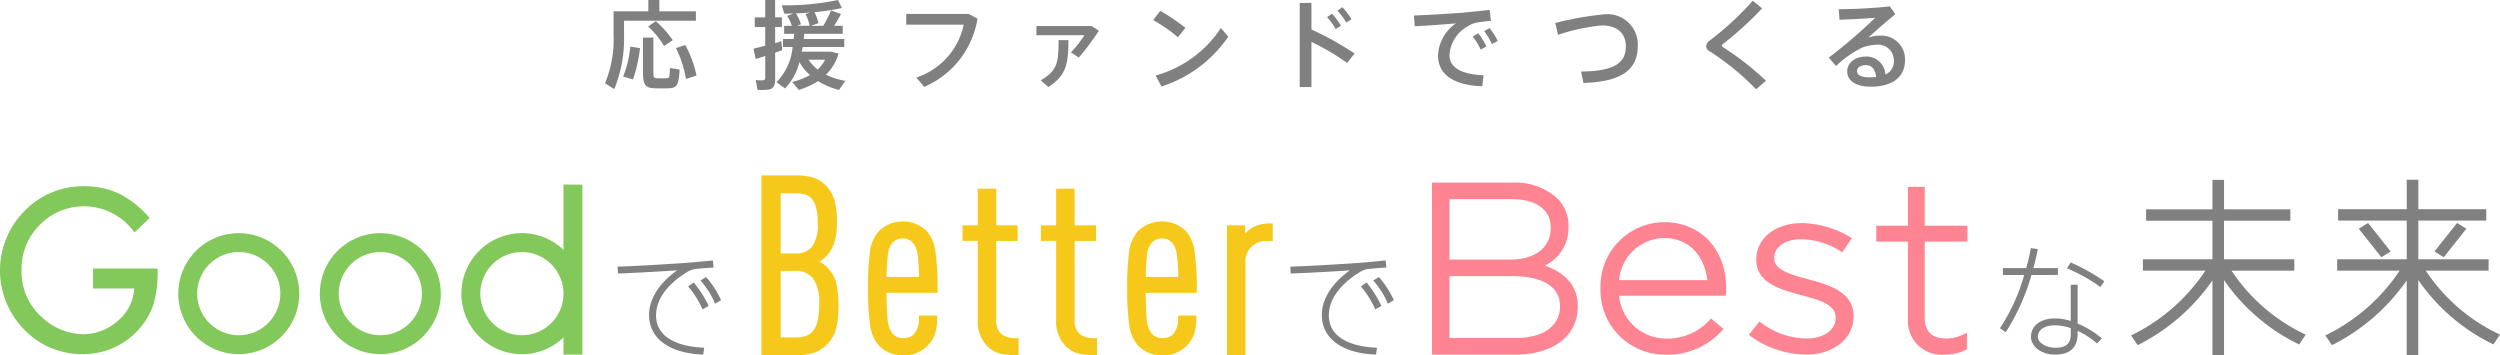 <svg xmlns="http://www.w3.org/2000/svg" width="250" height="35.545"><g data-name="グループ 28249"><g data-name="グループ 27836"><path data-name="パス 17008" d="M223.147 27.066h6.285v-1.141h-7.029v-3.853h6.634v-1.141h-6.633v-2.944h-1.16v2.944h-6.633v1.141h6.633v3.853h-6.954v1.141h6.247a18.683 18.683 0 01-7.029 6.277l-.4.2.661.977.311-.161a20.108 20.108 0 007.162-6.312v7.5h1.16v-7.539a19.3 19.3 0 007.2 6.284l.309.154.66-.977-.4-.2a18.1 18.1 0 01-7.019-6.2" fill="gray"/><path data-name="パス 17009" d="M236.809 22.299l-.931.576 2.258 2.85.931-.576z" fill="gray"/><path data-name="パス 17010" d="M244.376 25.725l2.258-2.85-.931-.576-2.257 2.85z" fill="gray"/><path data-name="パス 17011" d="M249.597 33.267a18.107 18.107 0 01-7.02-6.2h6.285v-1.143h-7.029v-3.866h6.793v-1.141h-6.793v-2.944h-1.16v2.944h-6.864v1.141h6.864v3.866h-6.954v1.141h6.246a18.687 18.687 0 01-7.029 6.277l-.4.2.661.977.311-.161a20.1 20.1 0 007.161-6.312v7.495h1.16v-7.54a19.294 19.294 0 007.2 6.284l.309.154.66-.976z" fill="gray"/><path data-name="パス 17012" d="M139.299 29.832a9.559 9.559 0 00-1.282-1.984l-.124-.145-.573.344.174.2a8.448 8.448 0 011.192 1.894l.1.227.6-.352z" fill="gray"/><path data-name="パス 17013" d="M132.89 31.498c0-2.154 2.1-3.678 3.007-4.234a2.21 2.21 0 01.847-.353c.4-.048 1.189-.119 1.655-.143l.235-.012-.068-.712-.225.023c-.7.072-1.637.157-2.375.216-1.018.076-5.126.337-6.7.372l-.231.005.035.692.221-.008c1.5-.051 4.049-.195 5.7-.309-1.8 1.276-2.808 2.87-2.808 4.462 0 2.3 1.95 3.783 5.215 3.952l.2.011.1-.686-.246-.014c-1.708-.1-4.573-.653-4.573-3.263" fill="gray"/><path data-name="パス 17014" d="M136.785 28.41l-.131-.165-.568.391.156.189a9.123 9.123 0 011.183 1.884l.1.225.619-.343-.095-.192a11.587 11.587 0 00-1.264-1.989" fill="gray"/><path data-name="パス 17015" d="M82.693 26.708a2.792 2.792 0 00-.758-.536 3.305 3.305 0 00.638-.506 3.509 3.509 0 00.919-1.6 7.5 7.5 0 00.2-1.789 8.322 8.322 0 00-.23-2.2 3.624 3.624 0 00-.81-1.452 3.011 3.011 0 00-1.294-.852 6.03 6.03 0 00-1.831-.233h-3.383v17.985h3.359a6.076 6.076 0 001.881-.246 3.185 3.185 0 001.31-.832 3.631 3.631 0 00.526-.658 3.556 3.556 0 00.357-.817 5.816 5.816 0 00.205-1.077 14.187 14.187 0 00.063-1.425 10.167 10.167 0 00-.189-2.013 3.4 3.4 0 00-.962-1.743m-1.5-2.027a2.034 2.034 0 01-1.638.655H78.07v-6.017h1.482a3.283 3.283 0 01.985.137 1.378 1.378 0 01.663.442 2.281 2.281 0 01.419.9 6.372 6.372 0 01.152 1.527 3.65 3.65 0 01-.581 2.351m-3.121 2.409h1.482a2.11 2.11 0 011.745.736 4.161 4.161 0 01.622 2.59 7.169 7.169 0 01-.165 1.687 2.546 2.546 0 01-.457 1 1.513 1.513 0 01-.712.49 3.342 3.342 0 01-1.032.148H78.07z" fill="#f5c819"/><path data-name="パス 17016" d="M92.693 23.127a3.44 3.44 0 00-4.822 0 3.839 3.839 0 00-.884 2.119 27.169 27.169 0 00-.187 3.6 25.5 25.5 0 00.2 3.587 3.9 3.9 0 00.873 2.107 3.208 3.208 0 002.434.984 3.244 3.244 0 002.429-.93 3.111 3.111 0 00.757-1.2 5.045 5.045 0 00.221-1.6v-.24h-1.827v.238a2.281 2.281 0 01-.479 1.609 1.105 1.105 0 01-.477.315 1.975 1.975 0 01-.625.1 1.4 1.4 0 01-.631-.135 1.293 1.293 0 01-.441-.347 2.568 2.568 0 01-.473-1.383c-.068-.625-.1-1.524-.109-2.673h5.111v-.238a27.577 27.577 0 00-.2-3.759 4.08 4.08 0 00-.871-2.153m-.786 4.568h-3.251a22.012 22.012 0 01.129-2.214 2.165 2.165 0 01.429-1.16 1.29 1.29 0 01.436-.341 1.4 1.4 0 01.631-.135 1.327 1.327 0 01.615.133 1.342 1.342 0 01.435.352 2.226 2.226 0 01.434 1.155 19.727 19.727 0 01.141 2.211" fill="#f5c819"/><path data-name="パス 17017" d="M100.108 33.383a1.839 1.839 0 01-.483-1.443v-7.848h2.138v-1.557h-2.138V18.87h-1.852v3.662h-1.524v1.557h1.524v7.848a3.545 3.545 0 001.008 2.733 2.815 2.815 0 001.355.709 7.58 7.58 0 001.484.14h.238v-1.703h-.238a2.268 2.268 0 01-1.515-.433" fill="#f5c819"/><path data-name="パス 17018" d="M107.949 33.383a1.84 1.84 0 01-.483-1.443v-7.848h2.138v-1.557h-2.138V18.87h-1.852v3.662h-1.524v1.557h1.524v7.848a3.545 3.545 0 001.011 2.732 2.817 2.817 0 001.354.709 7.585 7.585 0 001.484.14h.238v-1.702h-.238a2.268 2.268 0 01-1.515-.433" fill="#f5c819"/><path data-name="パス 17019" d="M118.61 23.128a3.441 3.441 0 00-4.822 0 3.843 3.843 0 00-.884 2.119 27.178 27.178 0 00-.187 3.6 25.453 25.453 0 00.2 3.586 3.893 3.893 0 00.873 2.107 3.209 3.209 0 002.434.984 3.244 3.244 0 002.429-.93 3.1 3.1 0 00.757-1.2 5.044 5.044 0 00.222-1.6v-.24h-1.827v.238a2.283 2.283 0 01-.479 1.609 1.1 1.1 0 01-.477.315 1.967 1.967 0 01-.625.1 1.4 1.4 0 01-.631-.135 1.3 1.3 0 01-.441-.347 2.565 2.565 0 01-.473-1.383c-.068-.624-.1-1.523-.109-2.673h5.111v-.238a27.551 27.551 0 00-.2-3.758 4.085 4.085 0 00-.871-2.153m-3.475 1.193a1.29 1.29 0 01.437-.342 1.4 1.4 0 01.631-.135 1.286 1.286 0 011.05.485 2.224 2.224 0 01.434 1.154 19.621 19.621 0 01.141 2.211h-3.251a22.057 22.057 0 01.129-2.214 2.163 2.163 0 01.429-1.16" fill="#f5c819"/><path data-name="パス 17020" d="M127.035 22.338a4.132 4.132 0 00-1.251.183 2.7 2.7 0 00-1.039.61 2.2 2.2 0 00-.224.221v-.818h-1.828v12.987h1.852v-9.213a2.032 2.032 0 012.195-2.2h.533v-1.77z" fill="#f5c819"/><path data-name="パス 17021" d="M209.841 28.569l.185.139.408-.579-.186-.13a20.537 20.537 0 00-3-1.678l-.175-.077-.382.591.248.1a16.694 16.694 0 012.905 1.63" fill="gray"/><path data-name="パス 17022" d="M205.793 27.496v-.69h-2.451c.188-.695.316-1.279.393-1.665l.047-.233-.7-.1-.037.215a17.655 17.655 0 01-.427 1.784h-2.326v.69h2.13a19.226 19.226 0 01-2.3 5.133l-.132.184.574.406.13-.185a21.847 21.847 0 002.457-5.537z" fill="gray"/><path data-name="パス 17023" d="M207.764 32.356v-3.88h-.69v3.623a5.293 5.293 0 00-1.54-.26c-1.479 0-2.434.725-2.434 1.846 0 .872.906 1.774 2.422 1.774 1.854 0 2.243-1.121 2.243-2.062v-.312a8.384 8.384 0 011.782 1.126l.163.135.478-.513-.189-.151a9.3 9.3 0 00-2.233-1.322m-.69.456v.585c0 .962-.464 1.372-1.553 1.372-.923 0-1.732-.506-1.732-1.084 0-.724.652-1.156 1.744-1.156a4.906 4.906 0 011.54.283" fill="gray"/><path data-name="パス 17024" d="M154.478 26.567a4.214 4.214 0 002.376-3.906v-.047a3.832 3.832 0 00-1.148-2.8 6.317 6.317 0 00-4.52-1.553h-7.988v17.2h8.344c3.791 0 6.24-1.888 6.24-4.811v-.048c0-1.906-1.139-3.291-3.305-4.034m-9.529 1.047h6.234c3.108 0 4.82 1.06 4.82 2.986v.048c0 1.944-1.692 3.153-4.415 3.153h-6.639zm6.091-1.658h-6.091v-6.043h6.21c2.451 0 3.915 1.054 3.915 2.819v.048c0 1.959-1.545 3.176-4.034 3.176" fill="#fd8490"/><path data-name="パス 17025" d="M166.433 22.217a6.425 6.425 0 00-6.385 6.6v.048a6.449 6.449 0 006.587 6.6 7.272 7.272 0 005.527-2.366l.2-.2-1.257-1.044-.165.167a5.675 5.675 0 01-4.249 1.832 4.713 4.713 0 01-4.782-4.279h10.654l.03-.223a3.067 3.067 0 00.028-.511c0-3.9-2.542-6.622-6.183-6.622m4.3 5.793h-8.827a4.588 4.588 0 014.475-4.207c2.86 0 4.116 2.206 4.352 4.207" fill="#fd8490"/><path data-name="パス 17026" d="M180.869 27.944c-2.018-.54-3.446-1.008-3.446-2.112v-.048c0-1.1 1.116-1.865 2.713-1.865a7.6 7.6 0 013.886 1.178l.209.128.955-1.4-.228-.141a9.574 9.574 0 00-4.771-1.374c-2.642 0-4.559 1.522-4.559 3.619v.047c0 2.33 2.425 2.982 4.564 3.557l.11.029c1.786.468 3.265.956 3.265 2.183v.048c0 1.21-1.19 2.056-2.893 2.056a7.72 7.72 0 01-4.537-1.55l-.2-.142-1.059 1.326.21.159a9.688 9.688 0 005.507 1.816c2.76 0 4.764-1.6 4.764-3.809v-.048c0-2.292-2.22-3.064-4.492-3.658" fill="#fd8490"/><path data-name="パス 17027" d="M196.741 24.158v-1.587h-4.266v-3.886h-1.682v3.886h-3.166v1.587h3.166v7.707a3.368 3.368 0 003.665 3.595 4.745 4.745 0 002.086-.453l.149-.069V33.28l-.362.162a3.844 3.844 0 01-1.683.407c-1.463 0-2.174-.688-2.174-2.1v-7.591z" fill="#fd8490"/><path data-name="パス 17028" d="M65.613 31.497c0-2.154 2.1-3.678 3.007-4.234a2.207 2.207 0 01.847-.353c.4-.048 1.189-.12 1.655-.143l.235-.012-.068-.713-.225.023c-.7.071-1.635.156-2.375.216-1.019.077-5.127.337-6.7.372l-.231.005.035.693.221-.008c1.5-.052 4.049-.2 5.7-.309-1.8 1.276-2.808 2.87-2.808 4.462 0 2.3 1.95 3.782 5.215 3.952l.2.011.1-.686-.246-.014c-1.708-.1-4.573-.653-4.573-3.263" fill="gray"/><path data-name="パス 17029" d="M69.508 28.411l-.131-.165-.568.39.156.189a9.137 9.137 0 011.183 1.884l.1.225.619-.344-.094-.192a11.561 11.561 0 00-1.264-1.989" fill="gray"/><path data-name="パス 17030" d="M72.022 29.832a9.529 9.529 0 00-1.282-1.984l-.124-.145-.573.344.175.2a8.471 8.471 0 011.192 1.894l.1.228.6-.352z" fill="gray"/><path data-name="パス 17031" d="M9.3 28.849h4.13l-.019.188a4.591 4.591 0 01-1.693 3.1 5.159 5.159 0 01-3.411 1.28 6.086 6.086 0 01-4.119-1.7 6.038 6.038 0 01-2.032-4.662 6.22 6.22 0 011.823-4.57 6.181 6.181 0 019.393.662l.08.1 1.515-1.452-.077-.085a10.035 10.035 0 00-2.914-2.315 8.214 8.214 0 00-3.532-.772 8.184 8.184 0 00-5.985 2.462 8.442 8.442 0 00-.041 11.87 7.9 7.9 0 005.8 2.448 7.336 7.336 0 005.713-2.528 6.846 6.846 0 001.406-2.416 11.124 11.124 0 00.429-3.235v-.373H9.3z" fill="#82c85a"/><path data-name="パス 17032" d="M38.033 23.317a6.048 6.048 0 106.047 6.048 6.055 6.055 0 00-6.047-6.048m4.158 6.048a4.158 4.158 0 11-4.158-4.159 4.164 4.164 0 014.158 4.159" fill="#82c85a"/><path data-name="パス 17033" d="M23.878 23.316a6.048 6.048 0 106.047 6.048 6.054 6.054 0 00-6.047-6.048m0 10.207a4.159 4.159 0 114.158-4.159 4.164 4.164 0 01-4.158 4.159" fill="#82c85a"/><path data-name="パス 17034" d="M56.348 18.454v6.529a5.983 5.983 0 00-4.158-1.667 6.05 6.05 0 000 12.1 5.983 5.983 0 004.158-1.667v1.714h1.889v-17zm0 10.91a4.158 4.158 0 11-4.158-4.159 4.164 4.164 0 014.158 4.159" fill="#82c85a"/></g><g data-name="グループ 27837" fill="gray"><path data-name="パス 17035" d="M62.4 1.135h2.434V0h1.1v1.135h3.655v.941h-7.185v1.435a13.3 13.3 0 01-.979 5.4l-.921-.591a11.417 11.417 0 00.853-4.8V1.135h1.047zM64 4.81a14.222 14.222 0 01-.7 3.132l-.988-.281a10.637 10.637 0 00.718-3zm1.338-1.047v3.451c0 .524.068.6.359.611.252.01.668.01.94 0 .3-.01.34-.068.349-1.028l.979.155c-.107 1.658-.281 1.862-1.241 1.881-.339.01-.824.01-1.134 0-1.047-.019-1.29-.3-1.29-1.619V3.763zm.233-1.649a9.51 9.51 0 011.706 1.91l-.873.572a8.839 8.839 0 00-1.589-1.949zM68.528 4.5a11.224 11.224 0 011.124 3.054l-1.056.339a10.9 10.9 0 00-1-3.083z"/><path data-name="パス 17036" d="M76.523 4.577V2.7h-1.047v-.96h1.047V0h.988v1.736h.679V2.7h-.676v1.61c.223-.058.436-.126.621-.185l.087.892c-.213.078-.455.165-.707.252v2.673c0 .6-.155.94-.7 1.028a7.281 7.281 0 01-1.056.019l-.194-.979a7.052 7.052 0 00.737.019c.174-.019.223-.107.223-.262V5.6c-.359.117-.689.223-.951.3l-.223-1.028c.3-.078.727-.184 1.174-.3m8.008 3.52c-.242.33-.427.62-.63.9a7.37 7.37 0 01-2.1-.882 7.924 7.924 0 01-1.92.882l-.669-.8a6.719 6.719 0 001.784-.688 5.092 5.092 0 01-1.057-1.29 5.789 5.789 0 01-1.435 2.628l-.863-.621a5.762 5.762 0 001.619-3.52h-.96v-.8h1.066c.019-.185.039-.359.048-.524h-1v-.8h.766a3.982 3.982 0 00-.465-.989l.611-.233c-.311.01-.611.01-.892.01l-.262-.834A25.634 25.634 0 0083.803 0l.388.8a21.862 21.862 0 01-2.744.417 4.73 4.73 0 01.4 1.1l-.766.262h1.251a12.113 12.113 0 00.775-1.542l.989.368c-.174.34-.417.757-.688 1.174h.863v.8h-3.849c-.009.174-.029.339-.049.524h4.053v.8h-4.169c-.019.155-.049.31-.078.466h2.918l.757.184a4.669 4.669 0 01-1.261 2.114 7.416 7.416 0 001.939.621m-3.577-5.517a4.15 4.15 0 00-.4-1.163l.465-.155q-.728.058-1.425.087a4.445 4.445 0 01.5 1.086l-.4.146zm.814 4.373a3.646 3.646 0 00.746-.97h-1.657a3.933 3.933 0 00.911.97"/><path data-name="パス 17037" d="M96.857 1.394l.892.475a8.971 8.971 0 01-5.323 6.816l-.8-.931a7.1 7.1 0 004.746-5.29h-5.749v-1.07z"/><path data-name="パス 17038" d="M109.165 2.604l.718.466a22.953 22.953 0 01-2.007 2.686l-.785-.523a10.71 10.71 0 001.349-1.712h-4.8v-.917zm-2.325 1.412c0 2.347-.194 3.51-2 4.684l-.766-.669c1.687-.98 1.784-1.823 1.784-4.015z"/><path data-name="パス 17039" d="M118.547 2.783l-.757.941a15.307 15.307 0 00-2.472-1.714l.708-.931a21.109 21.109 0 012.521 1.706m3.539.02l.746.863a12.913 12.913 0 01-6.679 4.984l-.592-1.1a11.42 11.42 0 006.525-4.751"/><path data-name="パス 17040" d="M135.46 5.343l-.747.95a23.461 23.461 0 00-3.568-2.1v4.515h-1.173V.296h1.173v2.652a32.044 32.044 0 014.315 2.4m-2.25-3.976a7.435 7.435 0 01.883 1.2l-.524.339a6.311 6.311 0 00-.863-1.2zm1.027-.65a7.473 7.473 0 01.911 1.2l-.523.339a6.233 6.233 0 00-.883-1.193z"/><path data-name="パス 17041" d="M146.42 1.25a72.768 72.768 0 002.54-.262l.135 1.1a13.316 13.316 0 00-1.541.194 2.541 2.541 0 00-.728.32 3.553 3.553 0 00-1.88 2.89c0 1.183 1.028 1.93 3.412 2.036l-.135 1.1c-2.782-.1-4.421-1.125-4.421-3.084a4.088 4.088 0 011.8-3.21c-1.018.1-2.909.233-4.13.291l-.078-1.076c1.328-.039 4.053-.213 5.022-.291m1.41 2.071a7.093 7.093 0 01.814 1.309l-.572.32a6.013 6.013 0 00-.8-1.3zm1.125-.523a6.656 6.656 0 01.824 1.29l-.582.31a5.725 5.725 0 00-.785-1.29z"/><path data-name="パス 17042" d="M160.415 1.432a3.039 3.039 0 013.364 3.132c0 2.3-1.454 3.607-5.439 3.733l-.233-1.145c3.364-.019 4.479-.892 4.479-2.511 0-1.27-.834-2.1-2.394-2.1a20.123 20.123 0 00-4.392.94l-.271-1.183a31.887 31.887 0 014.886-.863"/><path data-name="パス 17043" d="M176.213.833a33.043 33.043 0 01-3.936 3.578.2.2 0 00-.087.146.154.154 0 00.078.135 28.675 28.675 0 014.328 3.384l-.989.854a25.607 25.607 0 00-4.722-3.85.536.536 0 01-.262-.466.761.761 0 01.349-.562 29.031 29.031 0 004.3-3.976z"/><path data-name="パス 17044" d="M188.987.642l.543.776a69.88 69.88 0 00-2.714 2.356 3.376 3.376 0 011.221-.213 2.365 2.365 0 012.463 2.463c0 1.629-1.192 2.647-3.432 2.647-1.512 0-2.346-.621-2.346-1.542 0-.834.766-1.473 1.871-1.473a1.87 1.87 0 011.939 1.8 1.428 1.428 0 00.853-1.406 1.57 1.57 0 00-1.658-1.581 4.572 4.572 0 00-1.483.281 10.047 10.047 0 00-2.637 1.852l-.727-.843a50.527 50.527 0 004.634-3.976c-.844.068-2.511.155-3.568.194L183.878.92a51.057 51.057 0 005.109-.281m-2.394 5.876c-.543 0-.892.242-.892.591 0 .378.4.63 1.26.63.233 0 .456-.019.65-.039-.078-.727-.407-1.183-1.018-1.183"/></g></g></svg>